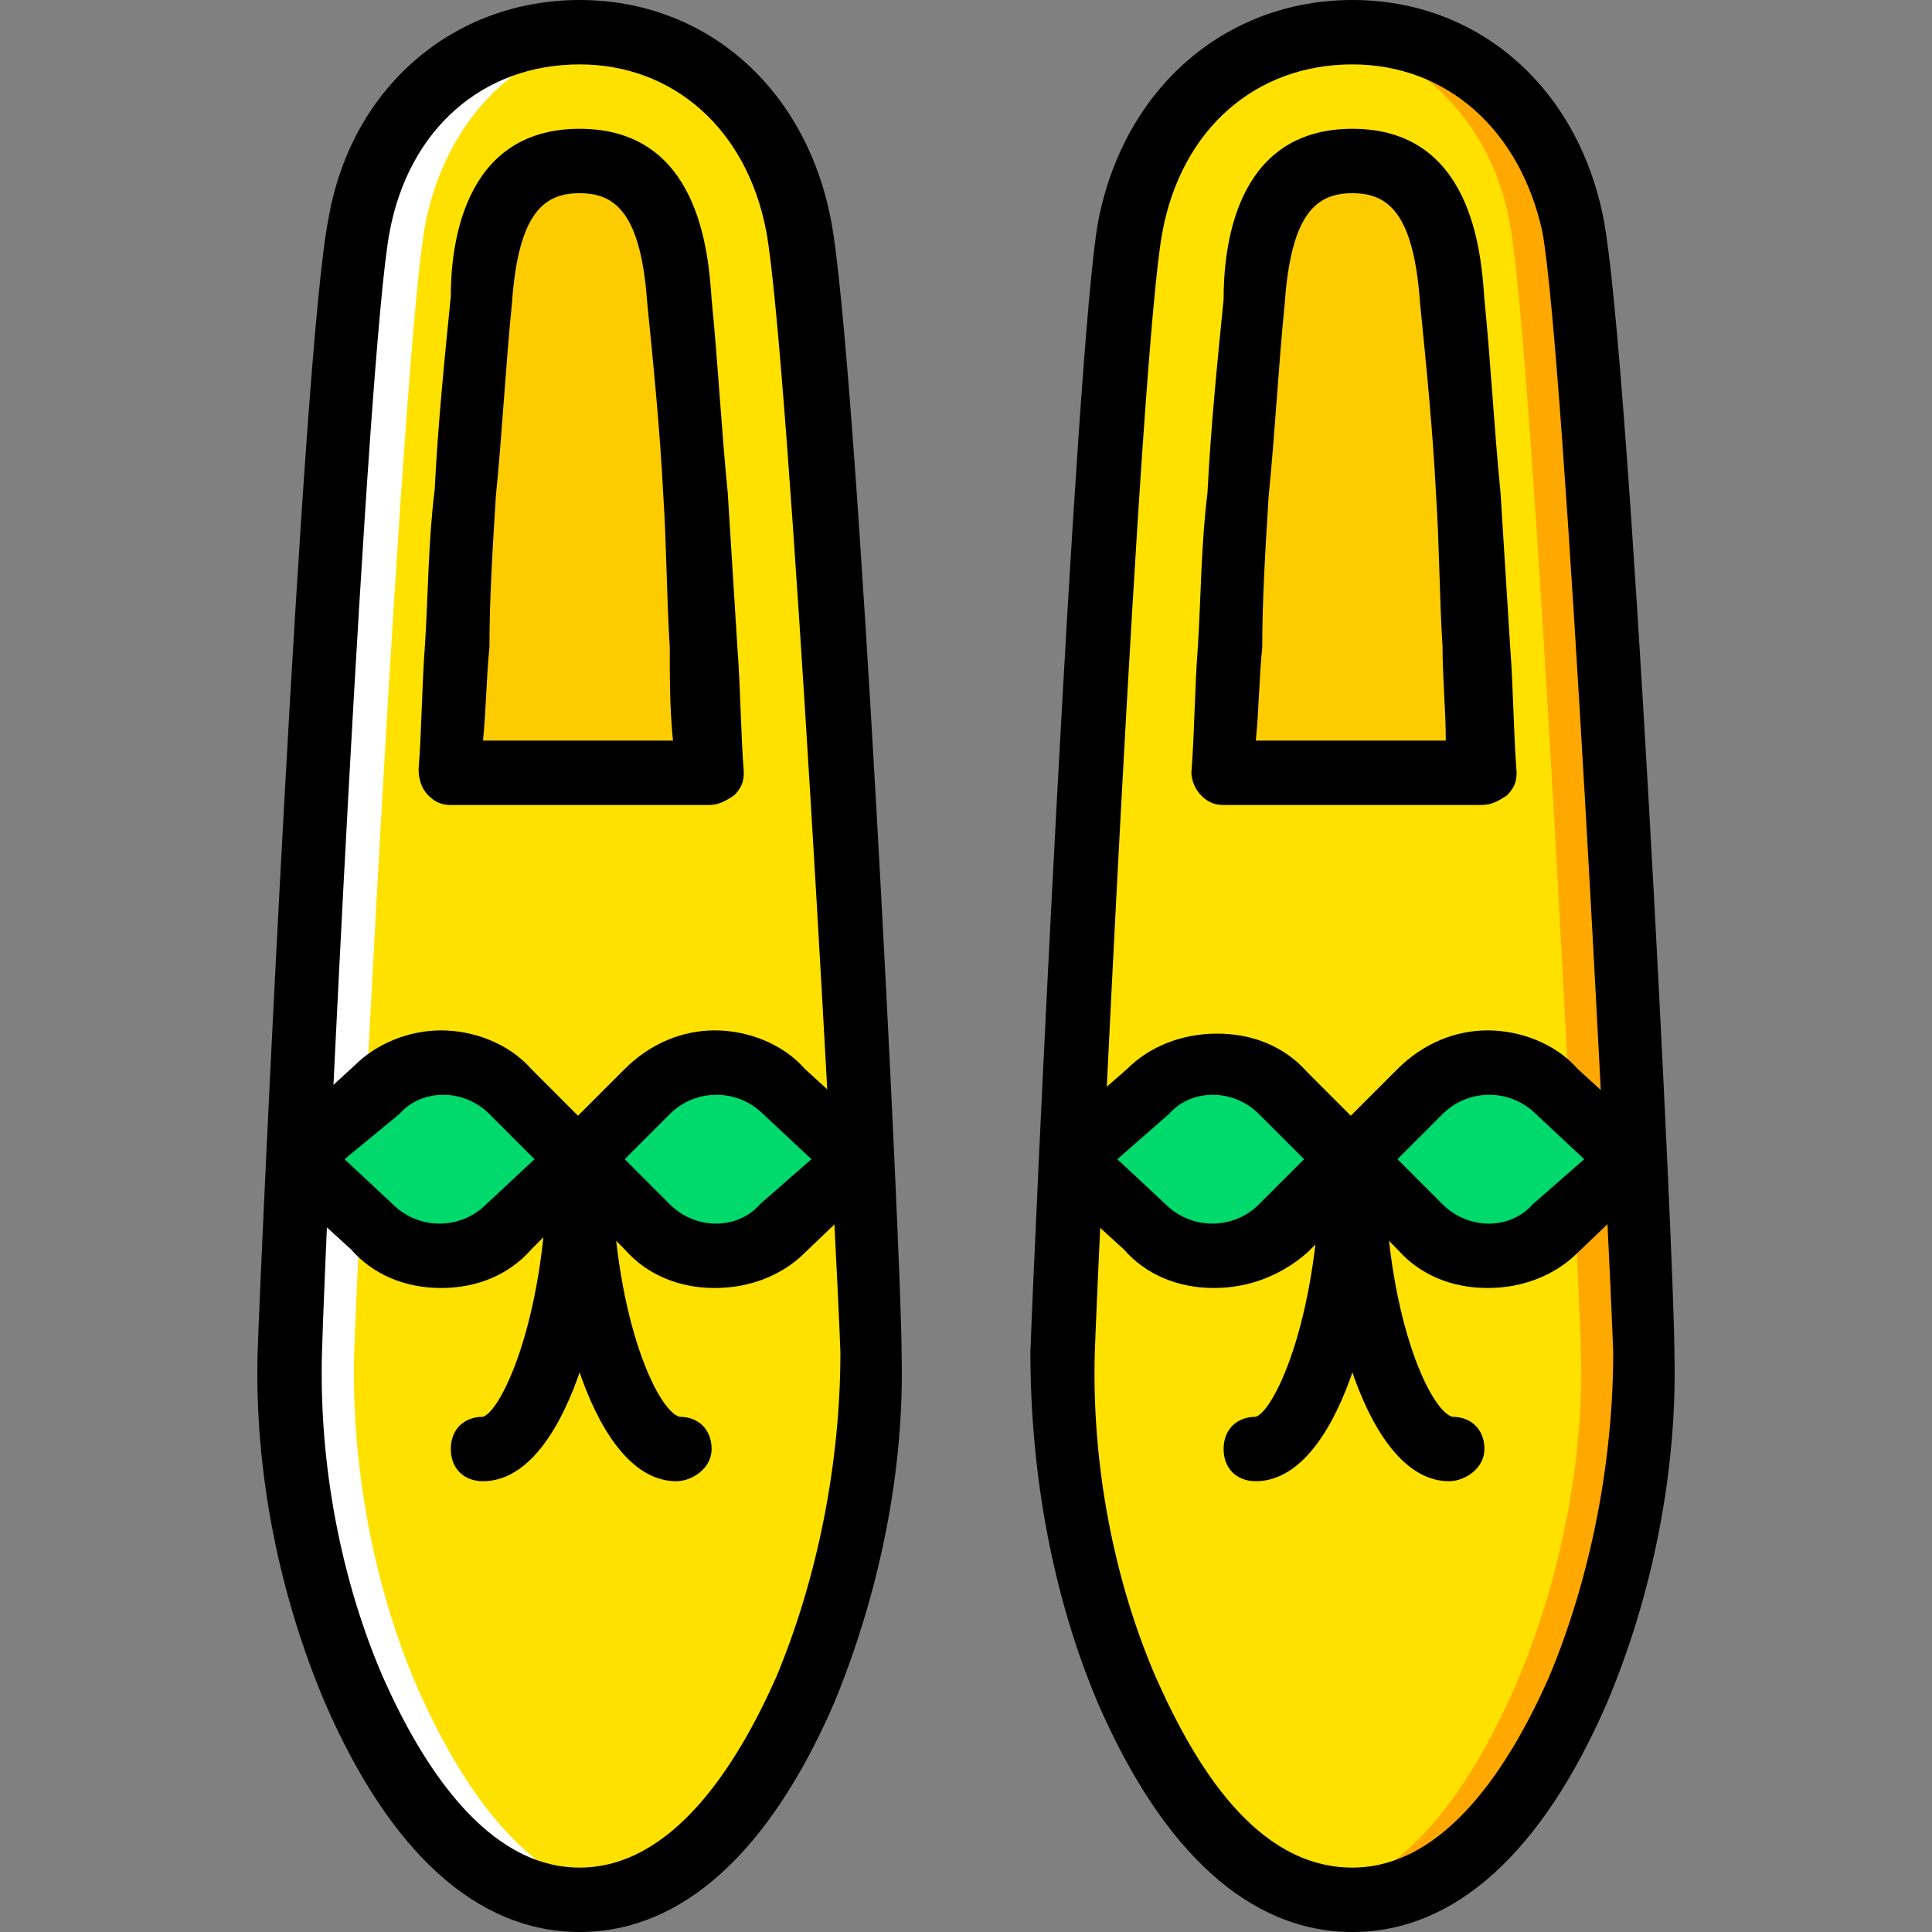 <?xml version="1.0" encoding="iso-8859-1"?>
<!-- Uploaded to: SVG Repo, www.svgrepo.com, Generator: SVG Repo Mixer Tools -->
<svg height="800px" width="800px" version="1.1" id="Layer_1" xmlns="http://www.w3.org/2000/svg" xmlns:xlink="http://www.w3.org/1999/xlink" 
	 viewBox="0 0 512 512" xml:space="preserve">
<rect x="0" y="0" width="512" height="512" fill="#808080" stroke="none"/>
<g transform="translate(0 1)">
	<g>
		<path style="fill:#FFE100;" d="M211.627,58.733c-5.12-29.013-27.307-51.2-58.027-51.2s-52.907,22.187-58.88,51.2
			C88.747,91.16,77.653,330.093,76.8,357.4c-0.853,29.867,5.12,62.293,17.067,89.6s30.72,55.467,59.733,55.467
			s47.787-28.16,59.733-55.467c11.947-27.307,17.92-59.733,17.92-89.6C229.547,330.093,217.6,91.16,211.627,58.733"/>
		<path style="fill:#FFE100;" d="M416.427,58.733c-5.12-29.013-27.307-51.2-58.027-51.2s-52.907,22.187-58.027,51.2
			C294.4,91.16,283.307,329.24,282.453,357.4c-0.853,29.867,5.12,62.293,17.067,89.6s30.72,55.467,59.733,55.467
			c29.013,0,47.787-28.16,59.733-55.467c11.947-27.307,17.92-59.733,17.92-89.6C434.347,330.093,422.4,91.16,416.427,58.733"/>
	</g>
	<path style="fill:#FFA800;" d="M417.28,58.733c-5.12-29.013-27.307-51.2-58.027-51.2c-2.56,0-5.973,0-8.533,0.853
		c26.453,3.413,45.227,24.747,49.493,50.347c5.973,32.427,17.92,270.507,18.773,298.667c0.853,29.867-5.973,62.293-17.92,89.6
		c-11.093,24.747-27.307,49.493-51.2,54.613c2.56,0.853,5.973,0.853,8.533,0.853c29.013,0,47.787-28.16,59.733-55.467
		s17.92-59.733,17.92-89.6C435.2,330.093,423.253,91.16,417.28,58.733"/>
	<path style="fill:#FFFFFF;" d="M95.573,58.733c5.12-29.013,27.307-51.2,58.027-51.2c2.56,0,5.973,0,8.533,0.853
		C135.68,11.8,117.76,32.28,112.64,58.733C106.667,91.16,94.72,330.093,93.867,357.4c-0.853,29.867,5.12,62.293,17.067,89.6
		c11.093,24.747,27.307,49.493,51.2,54.613c-2.56,0.853-5.12,0.853-8.533,0.853c-29.013,0-47.787-28.16-59.733-55.467
		s-17.92-59.733-17.067-89.6C77.653,330.093,89.6,91.16,95.573,58.733"/>
	<g>
		<path style="fill:#FDCC00;" d="M183.467,129.56c-0.853-17.067-2.56-34.133-4.267-51.2c-0.853-16.213-4.267-36.693-25.6-36.693
			S128,62.147,127.147,78.36c-1.707,17.067-2.56,34.133-4.267,51.2c-1.707,24.747-1.707,49.493-3.413,74.24H153.6h34.133
			C186.027,179.053,186.027,154.307,183.467,129.56"/>
		<path style="fill:#FDCC00;" d="M388.267,129.56c-0.853-17.067-2.56-34.133-4.267-51.2c-0.853-16.213-4.267-36.693-25.6-36.693
			s-24.747,20.48-26.453,36.693c-1.707,17.067-2.56,34.133-4.267,51.2c-1.707,24.747-2.56,49.493-3.413,74.24H358.4h34.133
			C390.827,179.053,390.827,154.307,388.267,129.56"/>
	</g>
	<g>
		<path style="fill:#00DA6C;" d="M153.6,306.2l-17.92,17.92c-10.24,10.24-26.453,10.24-35.84,0L78.507,306.2l20.48-17.92
			c10.24-10.24,26.453-10.24,35.84,0L153.6,306.2z"/>
		<path style="fill:#00DA6C;" d="M227.84,306.2l-20.48,17.92c-10.24,10.24-26.453,10.24-35.84,0L153.6,306.2l17.92-17.92
			c10.24-10.24,26.453-10.24,35.84,0L227.84,306.2z"/>
		<path style="fill:#00DA6C;" d="M358.4,306.2l-17.92,17.92c-10.24,10.24-26.453,10.24-35.84,0l-21.333-17.92l20.48-17.92
			c10.24-10.24,26.453-10.24,35.84,0L358.4,306.2z"/>
		<path style="fill:#00DA6C;" d="M432.64,306.2l-20.48,17.92c-10.24,10.24-26.453,10.24-35.84,0L358.4,306.2l17.92-17.92
			c10.24-10.24,26.453-10.24,35.84,0L432.64,306.2z"/>
	</g>
	<path d="M187.733,212.333h-68.267c-2.56,0-4.267-0.853-5.973-2.56s-2.56-4.267-2.56-6.827c0.853-11.093,0.853-22.187,1.707-33.28
		c0.853-13.653,0.853-27.307,2.56-40.96c0.853-17.067,2.56-34.133,4.267-51.2c0-11.947,2.56-44.373,34.133-44.373
		s34.133,32.427,34.987,45.227c1.707,17.067,2.56,34.133,4.267,51.2c0.853,13.653,1.707,27.307,2.56,40.96
		c0.853,11.093,0.853,22.187,1.707,33.28c0,2.56-0.853,4.267-2.56,5.973C192,211.48,190.293,212.333,187.733,212.333z M128,195.267
		h50.347c-0.853-8.533-0.853-16.213-0.853-24.747c-0.853-13.653-0.853-27.307-1.707-40.107c-0.853-17.067-2.56-34.133-4.267-51.2
		C169.813,55.32,162.987,50.2,153.6,50.2s-16.213,5.12-17.92,29.013c-1.707,17.067-2.56,34.133-4.267,51.2
		c-0.853,13.653-1.707,27.307-1.707,40.107C128.853,179.053,128.853,186.733,128,195.267z"/>
	<path d="M153.6,511L153.6,511c-27.307,0-50.347-21.333-67.413-60.587c-11.947-28.16-18.773-60.587-17.92-93.013
		C69.12,331.8,80.213,90.307,87.04,57.027C93.013,22.04,120.32-1,153.6-1s59.733,23.04,66.56,58.027
		c6.827,34.133,18.773,275.627,18.773,300.373c0.853,31.573-5.973,64-17.92,93.013C203.947,489.667,180.907,511,153.6,511L153.6,511
		z M153.6,16.067c-25.6,0-45.227,17.067-50.347,44.373C97.28,92.013,86.187,324.973,85.333,357.4
		c-0.853,29.867,5.12,60.587,16.213,86.187c10.24,23.04,27.307,50.347,52.053,50.347s41.813-27.307,52.053-50.347
		c11.093-26.453,17.067-57.173,17.067-86.187c-0.853-26.453-13.653-264.533-19.627-296.96
		C197.973,33.133,178.347,16.067,153.6,16.067z"/>
	<path d="M392.533,212.333h-68.267c-2.56,0-4.267-0.853-5.973-2.56c-1.707-1.707-2.56-4.267-2.56-5.973
		c0.853-11.093,0.853-22.187,1.707-33.28c0.853-13.653,0.853-27.307,2.56-40.96c0.853-17.067,2.56-34.133,4.267-51.2
		c0-12.8,2.56-45.227,34.133-45.227s34.133,32.427,34.987,45.227c1.707,17.067,2.56,34.133,4.267,51.2
		c0.853,13.653,1.707,27.307,2.56,40.96c0.853,11.093,0.853,22.187,1.707,33.28c0,2.56-0.853,4.267-2.56,5.973
		C396.8,211.48,395.093,212.333,392.533,212.333z M332.8,195.267h50.347c0-8.533-0.853-16.213-0.853-24.747
		c-0.853-13.653-0.853-27.307-1.707-40.107c-0.853-17.067-2.56-34.133-4.267-51.2C374.613,55.32,367.787,50.2,358.4,50.2
		s-16.213,5.12-17.92,29.013c-1.707,17.067-2.56,34.133-4.267,51.2c-0.853,13.653-1.707,27.307-1.707,40.107
		C333.653,179.053,333.653,186.733,332.8,195.267z"/>
	<path d="M358.4,511L358.4,511c-27.307,0-50.347-21.333-67.413-60.587c-11.947-28.16-17.92-60.587-17.92-93.013
		c0.853-25.6,11.947-266.24,17.92-299.52C297.813,22.04,325.12-1,358.4-1s59.733,23.04,66.56,58.027s18.773,275.627,18.773,300.373
		c0.853,31.573-5.973,64.853-17.92,93.013C408.747,489.667,385.707,511,358.4,511L358.4,511z M358.4,16.067
		c-25.6,0-45.227,17.067-50.347,44.373c-5.973,31.573-17.067,272.213-17.92,296.96c-0.853,29.867,5.12,60.587,16.213,86.187
		c10.24,23.04,26.453,50.347,52.053,50.347c24.747,0,41.813-27.307,52.053-50.347c11.093-26.453,17.067-57.173,17.067-86.187
		c-0.853-26.453-12.8-264.533-18.773-296.96C402.773,33.133,383.147,16.067,358.4,16.067z"/>
	<path d="M116.907,340.333c-9.387,0-17.92-3.413-23.893-10.24l-19.627-17.92c-1.707-1.707-2.56-4.267-2.56-5.973
		s0.853-5.12,2.56-5.973l20.48-18.773c5.973-5.973,14.507-9.387,23.04-9.387s17.92,3.413,23.893,10.24l17.92,17.92
		c1.707,1.707,2.56,3.413,2.56,5.973s-0.853,4.267-2.56,5.973l-17.92,17.92C134.827,336.92,126.293,340.333,116.907,340.333z
		 M91.307,306.2l12.8,11.947c6.827,6.827,17.92,6.827,24.747,0l12.8-11.947l-11.947-11.947c-6.827-6.827-17.92-6.827-23.893,0
		L91.307,306.2z"/>
	<path d="M189.44,340.333c-9.387,0-17.92-3.413-23.893-10.24l-17.92-17.92c-3.413-3.413-3.413-8.533,0-11.947l17.92-17.92
		c6.827-6.827,15.36-10.24,23.893-10.24c8.533,0,17.92,3.413,23.893,10.24l19.627,17.92c1.707,1.707,2.56,4.267,2.56,5.973
		s-0.853,5.12-2.56,5.973l-19.627,18.773C207.36,336.92,198.827,340.333,189.44,340.333z M165.547,306.2l11.947,11.947
		c6.827,6.827,17.92,6.827,23.893,0L215.04,306.2l-12.8-11.947c-6.827-6.827-17.92-6.827-24.747,0L165.547,306.2z"/>
	<path d="M321.707,340.333c-9.387,0-17.92-3.413-23.893-10.24l-19.627-17.92c-1.707-1.707-2.56-4.267-2.56-5.973
		s0.853-5.12,2.56-5.973l20.48-17.92c5.973-5.973,14.507-9.387,23.893-9.387s17.92,3.413,23.893,10.24l17.92,17.92
		c1.707,1.707,2.56,3.413,2.56,5.973s-0.853,4.267-2.56,5.973l-17.92,17.92C339.627,336.92,331.093,340.333,321.707,340.333z
		 M296.107,306.2l12.8,11.947c6.827,6.827,17.92,6.827,24.747,0L345.6,306.2l-11.947-11.947c-6.827-6.827-17.92-6.827-23.893,0
		L296.107,306.2z"/>
	<path d="M394.24,340.333c-9.387,0-17.92-3.413-23.893-10.24l-17.92-17.92c-3.413-3.413-3.413-8.533,0-11.947l17.92-17.92
		c6.827-6.827,15.36-10.24,23.893-10.24c8.533,0,17.92,3.413,23.893,10.24l19.627,17.92c1.707,1.707,2.56,4.267,2.56,5.973
		c0,2.56-0.853,5.12-2.56,5.973l-19.627,18.773C412.16,336.92,403.627,340.333,394.24,340.333z M370.347,306.2l11.947,11.947
		c6.827,6.827,17.92,6.827,23.893,0L419.84,306.2l-12.8-11.947c-6.827-6.827-17.92-6.827-24.747,0L370.347,306.2z"/>
	<path d="M179.2,391.533c-21.333,0-34.133-44.373-34.133-85.333c0-5.12,3.413-8.533,8.533-8.533c5.12,0,8.533,3.413,8.533,8.533
		c0,40.96,11.947,66.56,17.92,68.267c5.12,0,8.533,3.413,8.533,8.533C188.587,388.12,183.467,391.533,179.2,391.533z"/>
	<path d="M128,391.533c-5.12,0-8.533-3.413-8.533-8.533c0-5.12,3.413-8.533,8.533-8.533c5.12-1.707,17.067-27.307,17.067-68.267
		c0-5.12,3.413-8.533,8.533-8.533c5.12,0,8.533,3.413,8.533,8.533C162.133,347.16,149.333,391.533,128,391.533z"/>
	<path d="M384,391.533c-21.333,0-34.133-44.373-34.133-85.333c0-5.12,3.413-8.533,8.533-8.533s8.533,3.413,8.533,8.533
		c0,40.96,11.947,66.56,17.92,68.267c5.12,0,8.533,3.413,8.533,8.533C393.387,388.12,388.267,391.533,384,391.533z"/>
	<path d="M332.8,391.533c-5.12,0-8.533-3.413-8.533-8.533c0-5.12,3.413-8.533,8.533-8.533c5.12-1.707,17.067-27.307,17.067-68.267
		c0-5.12,3.413-8.533,8.533-8.533s8.533,3.413,8.533,8.533C366.933,347.16,354.133,391.533,332.8,391.533z"/>
</g>
</svg>
